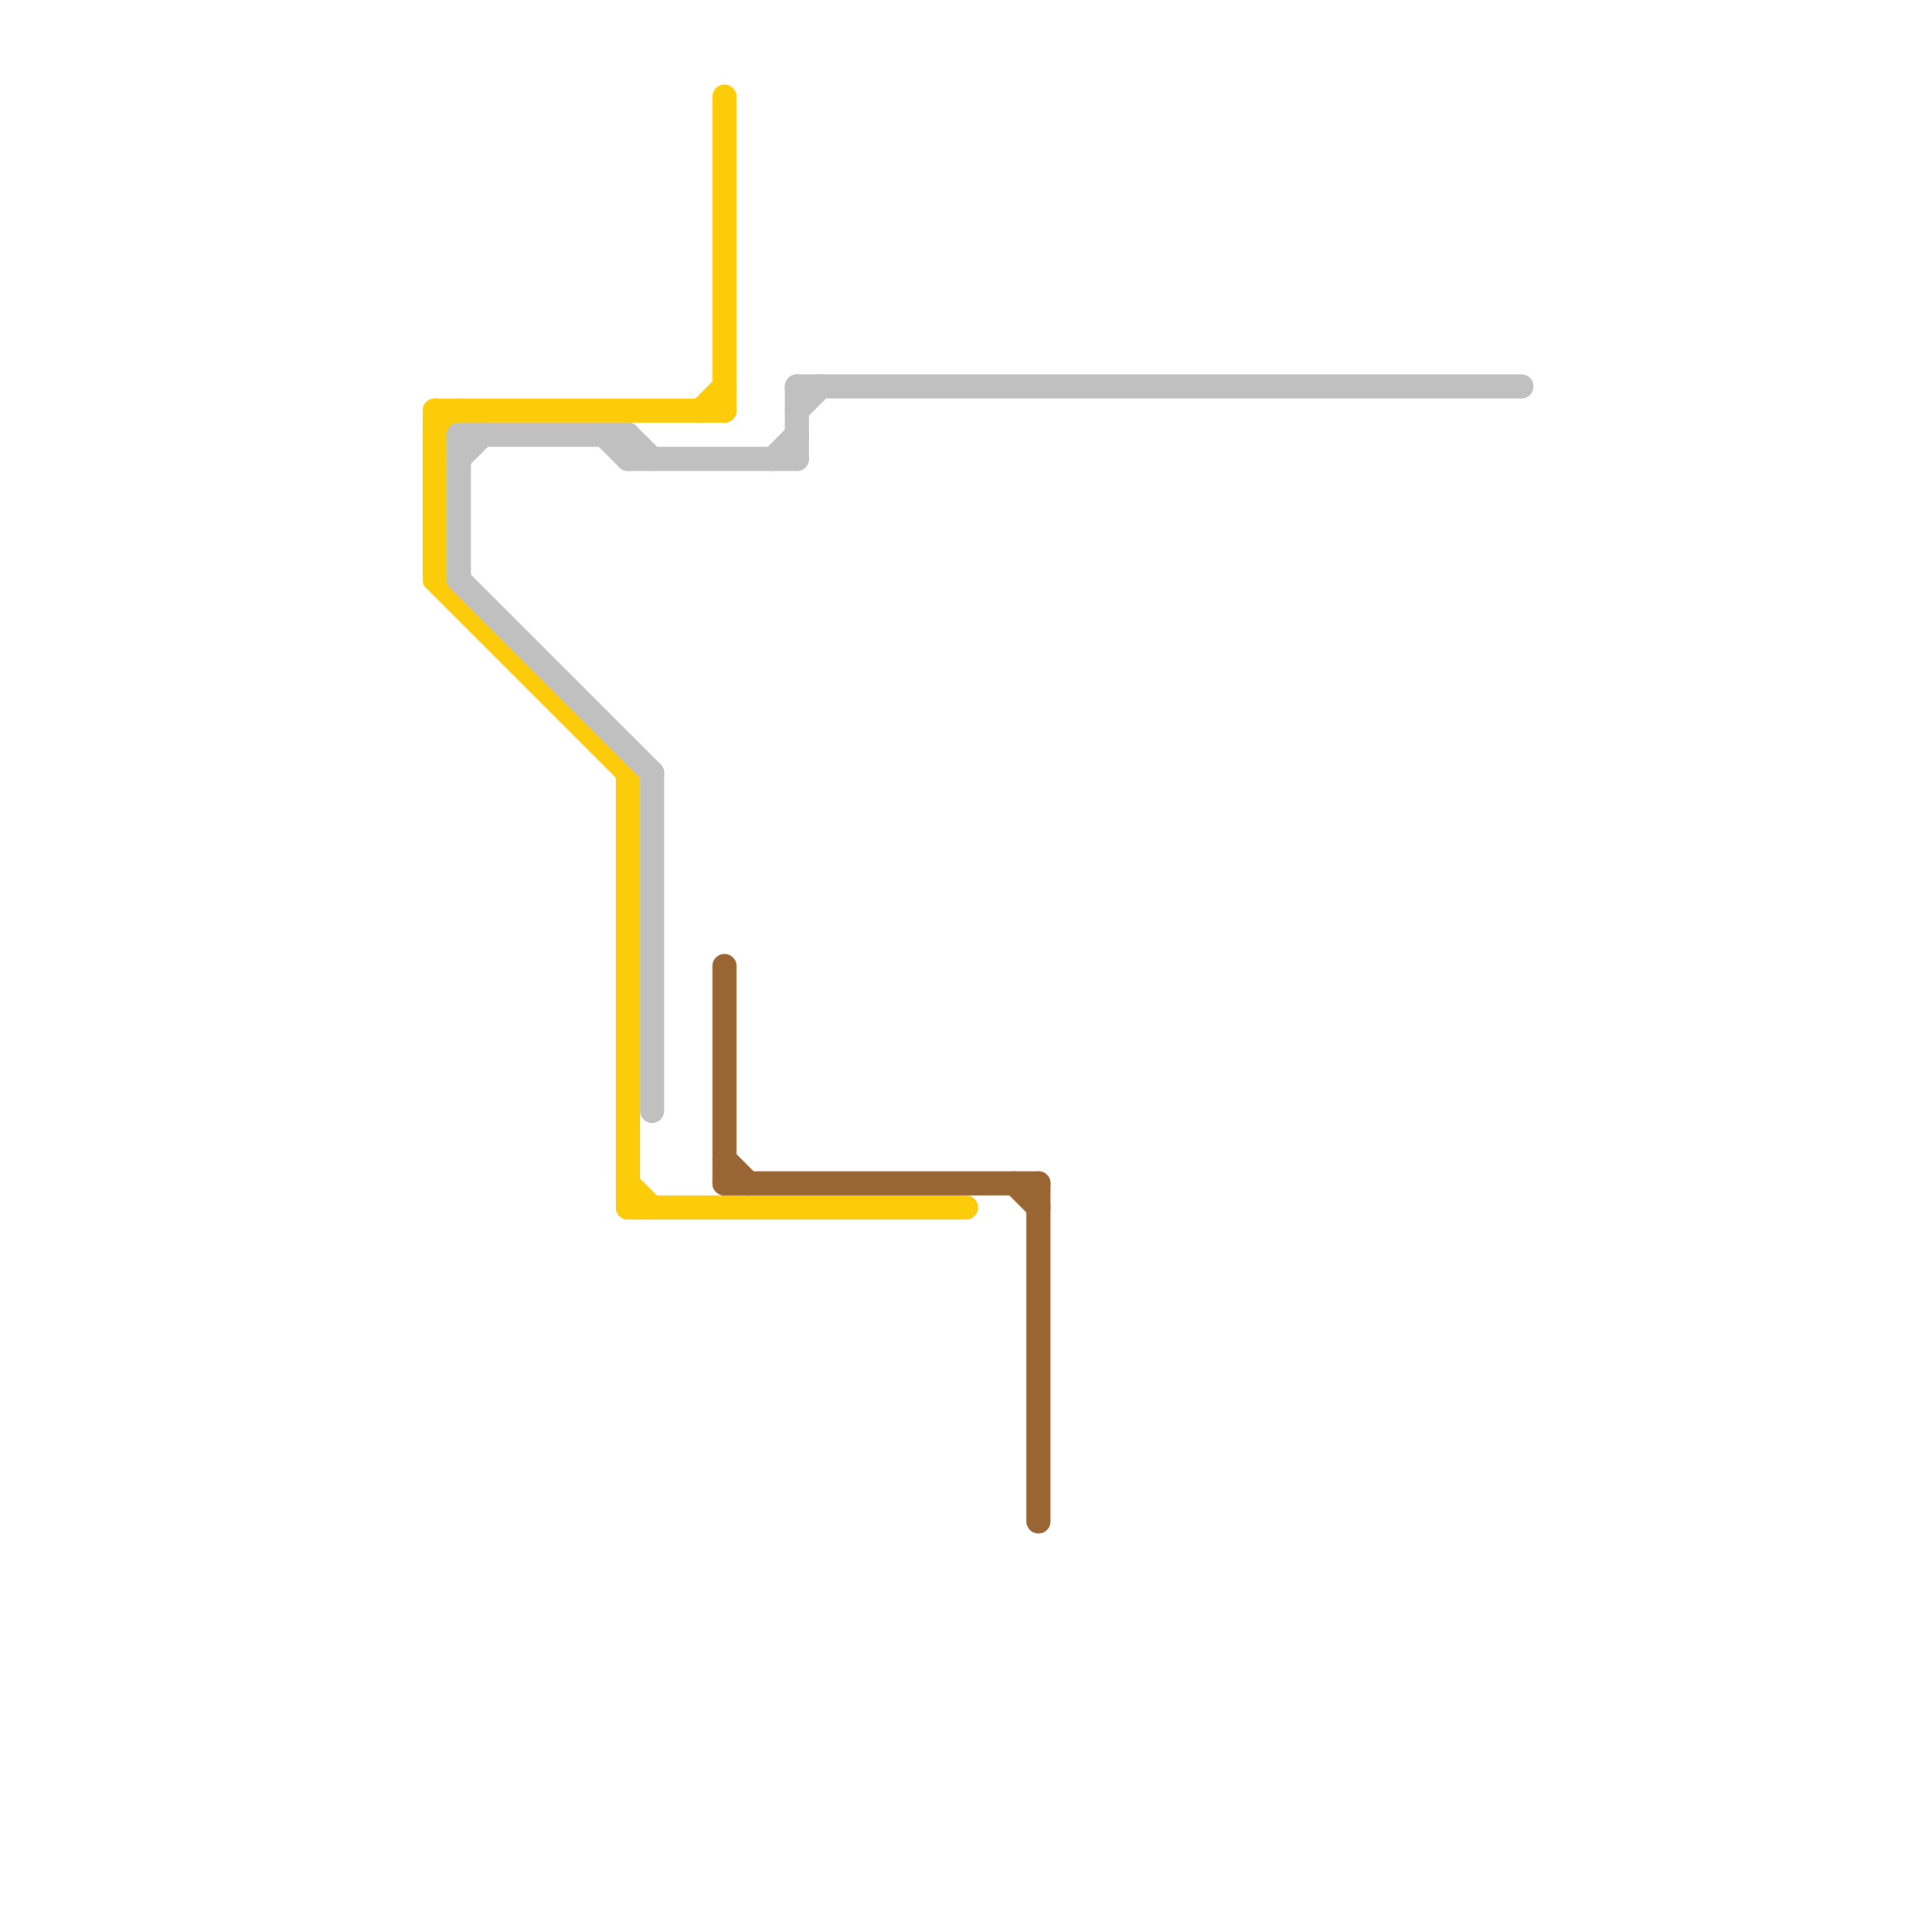 
<svg version="1.1" xmlns="http://www.w3.org/2000/svg" viewBox="0 0 80 80">
<style>text { font: 1px Helvetica; font-weight: 600; white-space: pre; dominant-baseline: central; } line { stroke-width: 1; fill: none; stroke-linecap: round; stroke-linejoin: round; } .c0 { stroke: #fccc0a } .c1 { stroke: #c0c0c0 } .c2 { stroke: #996633 }</style><defs><g id="wm-xf"><circle r="1.2" fill="#000"/><circle r="0.9" fill="#fff"/><circle r="0.6" fill="#000"/><circle r="0.3" fill="#fff"/></g><g id="wm"><circle r="0.6" fill="#000"/><circle r="0.3" fill="#fff"/></g></defs><line class="c0" x1="29" y1="17" x2="30" y2="16"/><line class="c0" x1="26" y1="49" x2="27" y2="50"/><line class="c0" x1="18" y1="24" x2="26" y2="32"/><line class="c0" x1="30" y1="4" x2="30" y2="17"/><line class="c0" x1="26" y1="50" x2="40" y2="50"/><line class="c0" x1="26" y1="32" x2="26" y2="50"/><line class="c0" x1="18" y1="18" x2="19" y2="17"/><line class="c0" x1="18" y1="17" x2="18" y2="24"/><line class="c0" x1="18" y1="17" x2="30" y2="17"/><line class="c1" x1="19" y1="18" x2="26" y2="18"/><line class="c1" x1="26" y1="19" x2="33" y2="19"/><line class="c1" x1="26" y1="18" x2="26" y2="19"/><line class="c1" x1="19" y1="18" x2="19" y2="24"/><line class="c1" x1="32" y1="19" x2="33" y2="18"/><line class="c1" x1="19" y1="19" x2="20" y2="18"/><line class="c1" x1="19" y1="24" x2="27" y2="32"/><line class="c1" x1="33" y1="16" x2="63" y2="16"/><line class="c1" x1="26" y1="18" x2="27" y2="19"/><line class="c1" x1="25" y1="18" x2="26" y2="19"/><line class="c1" x1="27" y1="32" x2="27" y2="46"/><line class="c1" x1="33" y1="16" x2="33" y2="19"/><line class="c1" x1="33" y1="17" x2="34" y2="16"/><line class="c2" x1="42" y1="49" x2="43" y2="50"/><line class="c2" x1="43" y1="49" x2="43" y2="63"/><line class="c2" x1="30" y1="49" x2="43" y2="49"/><line class="c2" x1="30" y1="48" x2="31" y2="49"/><line class="c2" x1="30" y1="40" x2="30" y2="49"/>
</svg>
